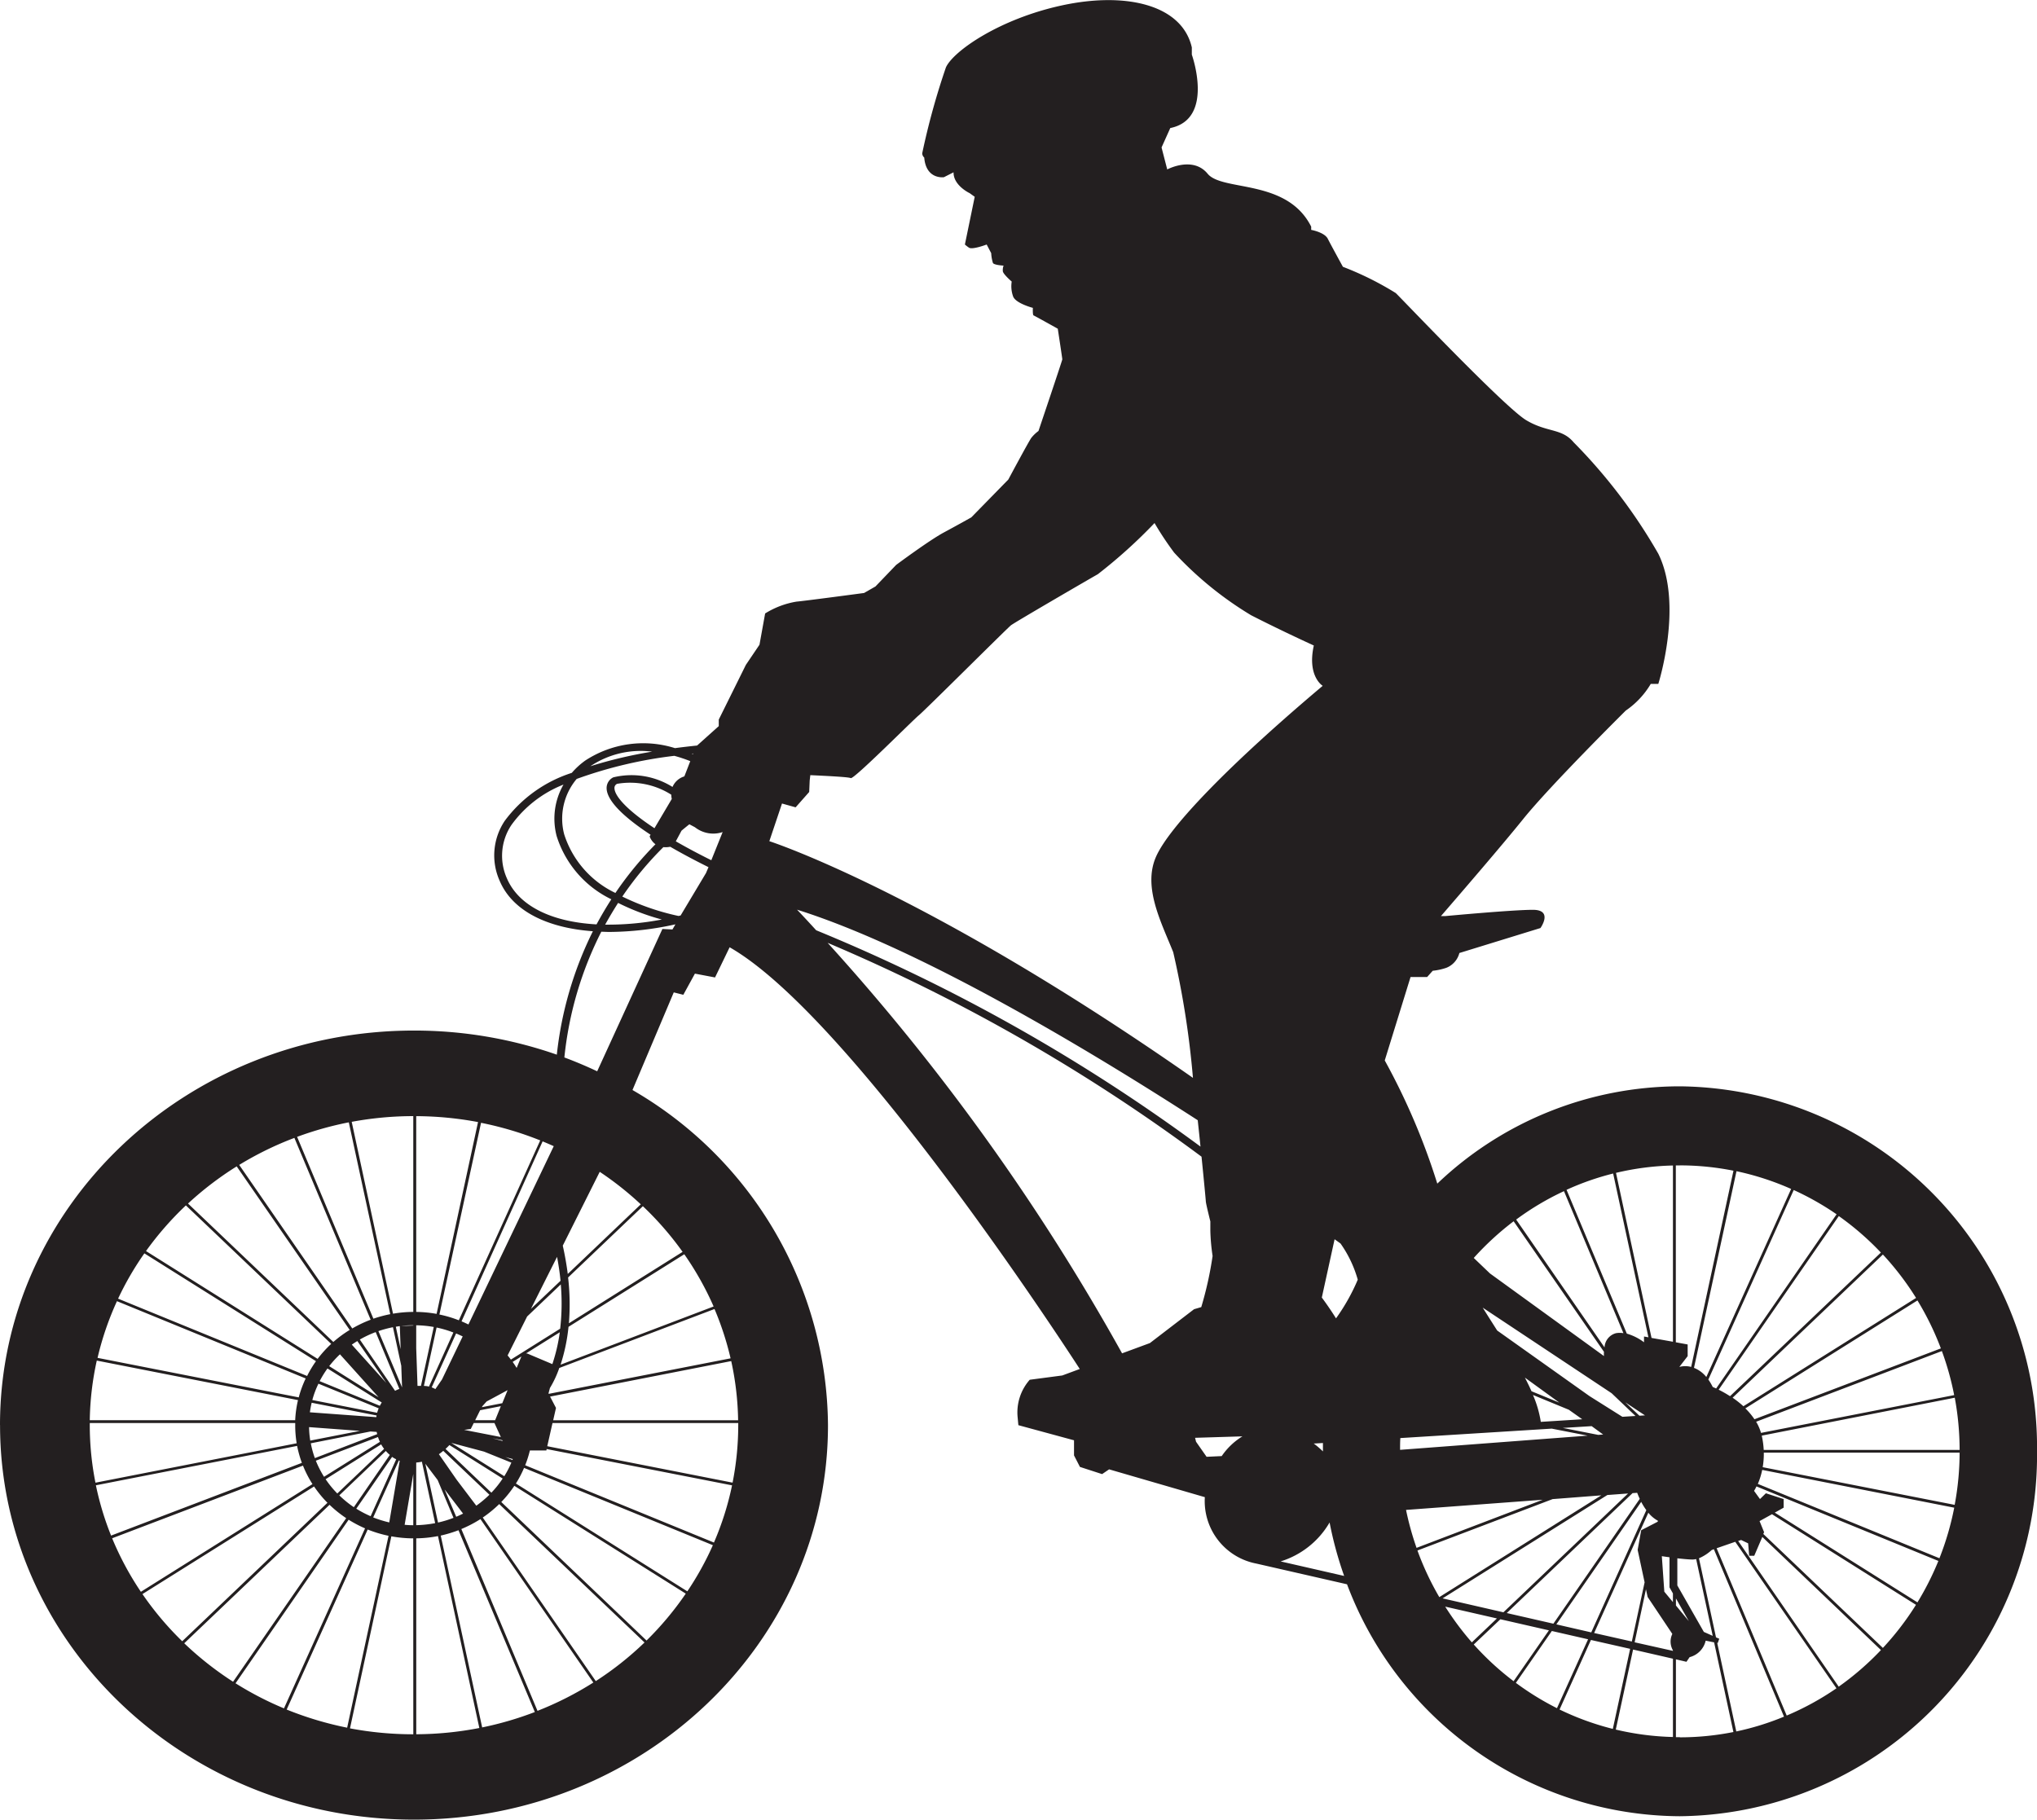 <svg xmlns="http://www.w3.org/2000/svg" width="68.841" height="61.504" viewBox="0 0 68.841 61.504">
  <g id="Group_14" data-name="Group 14" transform="translate(-134.326 -405.208)">
    <g id="g1718" transform="translate(140.552 460.751)">
      <path id="path1720" d="M0,0,4.911-4.681a4,4,0,0,0,.563.452L1.651,1.3A11.03,11.03,0,0,1,0,0M13.909,1.279l-3.82-5.529a4.072,4.072,0,0,0,.556-.455L15.556-.027a10.786,10.786,0,0,1-1.647,1.305m.047-20.611q-.542-.256-1.109-.468a12.093,12.093,0,0,1,1.248-4.249c.089,0,.179.007.269.007A10.5,10.5,0,0,0,16.6-24.3l-.1.173-.34-.016Zm3.677-6.7L16.776-24.6l-.071.017a8.242,8.242,0,0,1-1.9-.656,11.235,11.235,0,0,1,1.388-1.671.8.8,0,0,0,.233-.012q.576.334,1.292.689Zm2.144-1.087.425-1.264.46.129.459-.519.017-.389.021-.18c.593.028,1.307.064,1.367.1.1.053,2.092-1.953,2.3-2.123s2.987-2.944,3.115-3.043,2.425-1.435,2.936-1.727a17.216,17.216,0,0,0,1.915-1.728,10.632,10.632,0,0,0,.663,1,11.868,11.868,0,0,0,2.6,2.116c1.048.536,2.12,1.023,2.12,1.023-.231,1.045.3,1.363.3,1.363-3.117,2.627-5.2,4.769-5.639,5.791s.179,2.191.587,3.211a30.307,30.307,0,0,1,.667,4.249c-9.007-6.293-14.316-8-14.316-8M31.695-9.8a74.468,74.468,0,0,0-9.951-13.875A61.188,61.188,0,0,1,34.38-16.447c.089.88.145,1.485.145,1.507,0,.073.153.681.153.681v.317a6.737,6.737,0,0,0,.076.851,12.052,12.052,0,0,1-.383,1.728l-.244.072-1.492,1.144Zm2.5,2.988-.033-.133,1.6-.049h0a2.312,2.312,0,0,0-.7.667l-.511.024ZM39.2-2.276l-2.147-.491a2.908,2.908,0,0,0,1.655-1.316A12.573,12.573,0,0,0,39.2-2.276M43.58.041l.9-.853,1.64.375L44.927,1.281A9.486,9.486,0,0,1,43.58.041m6.968,3.133c-.047,0-.091,0-.136,0V.543l.356.083.107-.157a.747.747,0,0,0,.543-.557l.285.057L52.355,3a9.276,9.276,0,0,1-1.807.179m5.368-1.709-3.4-4.928.1-.033.237.113.035.421h.171l.273-.637L57.341.229a9.607,9.607,0,0,1-1.425,1.236m1.425-14.673-5.1,4.856a4.213,4.213,0,0,0-.384-.219l4.06-5.869a9.539,9.539,0,0,1,1.42,1.232m-6.793-2.945a9.242,9.242,0,0,1,1.813.18L50.928-9.341a.8.8,0,0,0-.4,0l.281-.364V-10.1l-.4-.073v-5.979c.045,0,.089,0,.136,0m-5.616,1.889L47.98-9.852a1.222,1.222,0,0,0,0,.144L44.128-12.5l-.548-.524a9.7,9.7,0,0,1,1.352-1.243M38.479-6.489h0a2.853,2.853,0,0,0-.308-.263l.025,0,.287-.017c0,.093,0,.188,0,.283M44.363-.839l-.848.808a9.93,9.93,0,0,1-.9-1.208Zm.219-.208-2.055-.471,5.568-3.493.7-.052Zm1.689.385-1.576-.36,4.252-4.053.156-.011c.028.073.057.141.087.205Zm.1.023L49.239-4.78a2.141,2.141,0,0,0,.173.28L47.551-.368Zm.021,2.833a9.506,9.506,0,0,1-1.389-.856L46.219-.415l1.225.28Zm1.888.7a9.327,9.327,0,0,1-1.8-.655l1.06-2.351,1.325.3ZM50.312.521V3.168a9.324,9.324,0,0,1-1.932-.251L48.964.212Zm1.344-.772-.3-.133L50.46-1.955v-.917c.189.021.388.041.515.041a.474.474,0,0,0,.121-.016Zm.761-3.179,3.42,4.952a9.385,9.385,0,0,1-1.681.921L51.788-3.212ZM58.525-1.3A9.66,9.66,0,0,1,57.407.157L53.365-3.695l.027-.06-.153-.375.42-.232Zm.757-1.483a9.779,9.779,0,0,1-.707,1.4L53.753-4.416l.3-.167v-.292l-.6-.195-.2.195-.2-.276a1.3,1.3,0,0,0,.081-.151Zm.536-1.8a9.783,9.783,0,0,1-.5,1.709L53.181-5.387a2.453,2.453,0,0,0,.147-.473ZM60-6.443a9.732,9.732,0,0,1-.167,1.764L53.345-5.952a2.651,2.651,0,0,0,.037-.491ZM59.836-8.3A9.8,9.8,0,0,1,60-6.536H53.379a2.831,2.831,0,0,0-.064-.472.025.025,0,0,0,0-.011ZM59.4-9.877a9.674,9.674,0,0,1,.416,1.489L53.288-7.111a1.6,1.6,0,0,0-.165-.377Zm-.825-1.711a9.7,9.7,0,0,1,.791,1.621l-6.3,2.395a2.288,2.288,0,0,0-.308-.368ZM52.328-8.3l5.079-4.84a9.646,9.646,0,0,1,1.121,1.468l-5.835,3.66a3.446,3.446,0,0,0-.365-.288m2.065-7.02a9.493,9.493,0,0,1,1.449.82L51.772-8.612c-.073-.033-.116-.051-.116-.051a1.886,1.886,0,0,0-.148-.251ZM51.023-9.311l1.436-6.645a9.308,9.308,0,0,1,1.847.6L51.44-9a1.012,1.012,0,0,0-.417-.309M48.387-15.9a9.16,9.16,0,0,1,1.925-.249v5.957l-.724-.129Zm-1.671.573a9.136,9.136,0,0,1,1.575-.551l1.192,5.536-.149-.027v.195a1.788,1.788,0,0,0-.581-.292ZM48-10l-2.987-4.321a9.311,9.311,0,0,1,1.616-.961l2.009,4.8a.774.774,0,0,0-.248,0A.52.52,0,0,0,48-10m.7,1.856.667.441-.189.011Zm-.461-.308.807.769-.443.028-1.112-.7-3.12-2.217c-.163-.257-.328-.515-.488-.772Zm-4.719-4.5.029.028-.032-.024s0,0,0,0M38.444-11.68l.433-1.976.2.143a3.986,3.986,0,0,1,.583,1.223,6.708,6.708,0,0,1-.735,1.308c-.168-.271-.34-.515-.477-.7M41.1-6.936l5.116-.319,1.213.237-6.339.48c0-.135,0-.268.009-.4m.189,2.431,4.623-.344L41.647-3.225a9.9,9.9,0,0,1-.355-1.28M47.891-5,42.416-1.56a9.661,9.661,0,0,1-.739-1.576l4.569-1.737Zm1.031,4.94L47.648-.347,49.48-4.413a1.086,1.086,0,0,0,.324.272l-.007.032-.559.289-.119.665.235,1.095Zm1.391.317L49.017-.033,49.4-1.825l.056.26.835,1.249a.594.594,0,0,0,.017.549Zm.1-1.773.436.769-.436-.529ZM47.785-7.044l-1.195-.235.975-.06.388.283ZM45.309-8.979l1.164.845-.941-.385c-.067-.151-.141-.3-.223-.46m1.937,1.407-1.4.088a3.734,3.734,0,0,0-.265-.909l1.212.5Zm3.065,5.887v.293l-.291-.352-.084-1.2s.108.017.259.037v1.016ZM51.877-.153,51.767-.2l-.576-2.673a1.537,1.537,0,0,0,.431-.279l.073-.027L54.065,2.48a9.085,9.085,0,0,1-1.613.5L51.808-.012l.019,0ZM20.713-24.795c4.172,1.311,9.935,4.787,13.539,7.116.033.313.065.612.093.891A60.579,60.579,0,0,0,21.357-24.1c-.409-.448-.644-.693-.644-.693m-3.561-5.277.049-.005-.008.021Zm-1.339-.067a15.02,15.02,0,0,0-2.088.493,3.054,3.054,0,0,1,2.088-.493m.112,3.131a11.454,11.454,0,0,0-1.353,1.645,3.307,3.307,0,0,1-1.732-1.985,2.086,2.086,0,0,1,.423-1.869,14.761,14.761,0,0,1,3.3-.781,4.909,4.909,0,0,1,.539.18l-.2.515a.631.631,0,0,0-.4.357,2.612,2.612,0,0,0-2-.325.4.4,0,0,0-.227.375c.011.4.533.941,1.485,1.565l-.032.056a.584.584,0,0,0,.2.268m.532-1.677a.751.751,0,0,0,.017.144l-.585.989c-.957-.632-1.345-1.095-1.352-1.352a.15.15,0,0,1,.092-.149,2.59,2.59,0,0,1,1.828.368m1.353,2.215c-.453-.224-.851-.439-1.2-.639l.193-.36c.092-.077.18-.149.265-.216l.189.1a1,1,0,0,0,.936.163Zm-3.149,1.443a7.84,7.84,0,0,0,1.477.561,9.68,9.68,0,0,1-1.915.173c.141-.257.288-.5.437-.735m-1.845-4a2.312,2.312,0,0,0-.232,1.741,3.555,3.555,0,0,0,1.848,2.137c-.171.265-.337.548-.5.848-1.513-.081-2.632-.62-3.031-1.56a1.87,1.87,0,0,1,.155-1.8,3.955,3.955,0,0,1,1.757-1.364M-3.192-7.54a10.03,10.03,0,0,1,.237-2.015l6.8,1.336a3.682,3.682,0,0,0-.095.679Zm.72,3.9a9.942,9.942,0,0,1-.513-1.7l6.8-1.331a3.8,3.8,0,0,0,.161.573Zm1.007,1.9a10.257,10.257,0,0,1-.971-1.809L4.013-6.005a3.793,3.793,0,0,0,.321.625ZM4.841-4.749-.068-.069A10.566,10.566,0,0,1-1.412-1.663L4.388-5.3a3.825,3.825,0,0,0,.453.552m.332-.315a3.409,3.409,0,0,1-.395-.483L6.655-6.723a1.475,1.475,0,0,0,.1.152Zm.559.463A3.513,3.513,0,0,1,5.241-5l1.572-1.5a1.156,1.156,0,0,0,.135.133Zm.081.053L7.025-6.3a.84.84,0,0,0,.139.081L6.3-4.295a3.534,3.534,0,0,1-.483-.253M3.371,2.2a11.053,11.053,0,0,1-1.637-.848L5.556-4.176a4.141,4.141,0,0,0,.555.292Zm2.135.653a11.432,11.432,0,0,1-2.044-.613L6.2-3.845a4.148,4.148,0,0,0,.705.212Zm2.236.223a11.531,11.531,0,0,1-2.14-.2L7-3.615a4.216,4.216,0,0,0,.739.069Zm2.231-.212a11.444,11.444,0,0,1-2.132.211V-3.547a4.145,4.145,0,0,0,.735-.076Zm1.876-.54a11.265,11.265,0,0,1-1.78.52l-1.4-6.484a4.518,4.518,0,0,0,.6-.181ZM10.009-4.2l3.817,5.527a11.138,11.138,0,0,1-1.887.957L9.365-3.861a4.149,4.149,0,0,0,.644-.335m.305-.825a3.683,3.683,0,0,1-.443.371l-.664-.877-.6-.864a1.852,1.852,0,0,0,.147-.113Zm.068-.068L8.831-6.569c.047-.044.091-.088.131-.131l1.8,1.132a3.384,3.384,0,0,1-.383.479m6.571,3.411A10.687,10.687,0,0,1,15.624-.093L10.715-4.775a3.771,3.771,0,0,0,.441-.547Zm.916-1.637a10.256,10.256,0,0,1-.863,1.559L11.209-5.4a3.749,3.749,0,0,0,.276-.528Zm.648-2.023a9.95,9.95,0,0,1-.612,1.933L11.523-6.017a3.815,3.815,0,0,0,.159-.5h.556l.011-.048Zm-.028-4.2a10.063,10.063,0,0,1,.233,2H12.469l.095-.417-.2-.383Zm-.565-1.76a10.1,10.1,0,0,1,.543,1.667l-6.144,1.2-.009-.016.048-.181a3.49,3.49,0,0,0,.316-.677ZM16.9-13.149a10.364,10.364,0,0,1,.991,1.765L12.719-9.417a6.079,6.079,0,0,0,.268-1.279Zm-1.469-1.689-2.469,2.355c-.039-.3-.093-.621-.169-.957l1.249-2.495a10.79,10.79,0,0,1,1.389,1.1m-5.4-2.757a11.328,11.328,0,0,1,2,.595L9.28-10.917a3.964,3.964,0,0,0-.656-.195ZM7.84-17.817a11.562,11.562,0,0,1,2.089.2l-1.4,6.483A4.312,4.312,0,0,0,7.84-11.2Zm-2.18.192a11.487,11.487,0,0,1,2.081-.193V-11.2a4.145,4.145,0,0,0-.685.06Zm-1.845.508a11.35,11.35,0,0,1,1.747-.491l1.4,6.484a4.355,4.355,0,0,0-.569.153Zm-1.957.948a11.1,11.1,0,0,1,1.865-.913L6.3-10.936a4.142,4.142,0,0,0-.621.295ZM.128-14.863a10.993,10.993,0,0,1,1.645-1.256l3.819,5.528a3.994,3.994,0,0,0-.553.407Zm-2.363,3.215a10.165,10.165,0,0,1,.888-1.531l5.8,3.644a3.715,3.715,0,0,0-.3.5ZM3.871-8.311l-6.8-1.336a10.089,10.089,0,0,1,.656-1.916L4.105-8.951a3.672,3.672,0,0,0-.235.64m.459.089a3.151,3.151,0,0,1,.207-.552l2.036.832a1.44,1.44,0,0,0-.053.151Zm-.023.092L6.5-7.7c0,.019-.007.037-.009.057L4.247-7.807a3.2,3.2,0,0,1,.06-.323M4.259-6.851a3.167,3.167,0,0,1-.04-.455l1.719.127Zm.156.592a3.153,3.153,0,0,1-.137-.5l2.017-.4.209.015c.005.027.011.052.017.076Zm2.2-.551L4.725-5.627a3.367,3.367,0,0,1-.277-.544l2.1-.8a1.667,1.667,0,0,0,.064.16M6.387-4.255l.867-1.924.029.011L6.929-4.085a3.831,3.831,0,0,1-.543-.169m1.355.264c-.1,0-.195-.005-.292-.015l.292-1.717ZM8.48-4.06a3.87,3.87,0,0,1-.64.068V-6.109a1.446,1.446,0,0,0,.192-.028Zm.62-.18a3.434,3.434,0,0,1-.523.159L8.148-6.068l.417.551Zm.324-.143c-.076.037-.153.075-.232.107L8.8-5.2Zm1.632-1.723a3.479,3.479,0,0,1-.239.459L9.025-6.773s0,0,0,0l1.108.295Zm.036-.088-.24-.1.252.068-.012.031m1.6-4.317a5.843,5.843,0,0,1-.251,1.076l-.853-.36h-.039ZM12.6-13.061q.08.424.117.809l-1,.949ZM9.188-10.472c.075.032.149.065.223.1l-.7,1.456-.224.325a.7.7,0,0,0-.124-.059Zm-.659-.2a3.612,3.612,0,0,1,.567.168L8.271-8.676a.572.572,0,0,0-.124-.02L8.1-8.7Zm-.689-.076a3.623,3.623,0,0,1,.593.057L8-8.7q-.06,0-.116,0L7.84-9.973Zm-.513.024a3.282,3.282,0,0,1,.415-.025v.011Zm-.176.025c.044-.008.089-.015.135-.02l.028.78Zm-.589.148a3.819,3.819,0,0,1,.492-.132L7.335-9.38l.027.732Zm-.628.285a3.534,3.534,0,0,1,.537-.252l.8,1.921a.958.958,0,0,0-.145.064Zm-.271.172c.06-.041.123-.083.187-.121L6.828-8.8ZM4.9-9.367a3.342,3.342,0,0,1,.363-.4L6.568-8.317ZM6.611-8.028,4.577-8.86a3.53,3.53,0,0,1,.264-.429L6.675-8.139c-.023.037-.044.073-.064.111m4.139,1.164.012.027-.345-.092ZM10.7-6.971,9.459-7.213l.225-.031.1-.2h.7Zm.4-2.54.295-.184-.161.388c-.043-.069-.087-.139-.133-.2m-.173.952-.179.44-.689.135.015-.032.144-.161ZM9.833-7.54,10-7.877l.7-.137-.193.475Zm2.872-3.093L11.04-9.588c-.036-.048-.072-.095-.111-.141l.66-1.317,1.137-1.084a7.511,7.511,0,0,1-.021,1.5M.056-14.8l4.911,4.68a4.025,4.025,0,0,0-.459.507l-5.8-3.644A10.719,10.719,0,0,1,.056-14.8m12.431-2L9.605-10.776c-.077-.036-.155-.073-.233-.105l2.74-6.083c.127.052.251.105.375.161m4.356,3.573L13-10.816a7.945,7.945,0,0,0-.027-1.548L15.5-14.773a10.63,10.63,0,0,1,1.343,1.544m1.692,7.8L12.269-6.661l.177-.784h6.277c0,.024,0,.048,0,.073a10.047,10.047,0,0,1-.191,1.941M-3.193-7.445H3.751c0,.024,0,.048,0,.073A3.716,3.716,0,0,0,3.8-6.76L-3-5.428a9.961,9.961,0,0,1-.192-1.944c0-.025,0-.049,0-.073m-3.032.073C-6.225-.009.039,5.961,7.765,5.961S21.756-.009,21.756-7.372A13.2,13.2,0,0,0,15.149-18.7L16.544-22l.323.081.392-.715.68.129.493-1.02C22.384-21.269,29.3-10.761,30.265-9.271l-.591.219-1.1.145a1.67,1.67,0,0,0-.409,1.267l.025.268,1.881.511v.511l.2.389.749.243.237-.161,3.235.94a2.148,2.148,0,0,0,1.74,2.245l3.065.7a12.086,12.086,0,0,0,11.243,7.84A12.2,12.2,0,0,0,62.616-6.489,12.2,12.2,0,0,0,50.548-18.825a11.884,11.884,0,0,0-8.2,3.289A22.579,22.579,0,0,0,40.572-19.7l.872-2.82h.561l.188-.211a2.052,2.052,0,0,0,.46-.1.731.731,0,0,0,.441-.5l2.74-.844s.443-.616-.255-.616-2.963.212-2.963.212l-.145,0c.668-.773,2.087-2.419,2.776-3.276.919-1.143,3.472-3.672,3.472-3.672a2.853,2.853,0,0,0,.843-.9h.255s.851-2.676,0-4.4a18.245,18.245,0,0,0-2.859-3.763c-.409-.488-.885-.324-1.6-.747s-4.107-4-4.413-4.3a10.5,10.5,0,0,0-1.787-.888s-.4-.728-.511-.948-.561-.3-.561-.3v-.109c-.817-1.631-3-1.18-3.5-1.789s-1.365-.145-1.365-.145l-.192-.743.295-.656c1.507-.305.728-2.481.728-2.481v-.244c-.332-1.448-2.235-1.885-4.379-1.423s-3.693,1.561-3.932,2.1a24.459,24.459,0,0,0-.8,2.9.191.191,0,0,0,.068.145c.06.753.664.665.664.665L26-49.719c-.009.447.544.705.544.705l.171.123-.332,1.613a1.412,1.412,0,0,0,.136.105c.111.081.6-.105.6-.105l.153.292a1.327,1.327,0,0,0,.059.333c.043.072.359.088.359.088a.435.435,0,0,0-.025.188c.008.1.3.351.3.351a1.011,1.011,0,0,0,.051.512c.1.231.664.377.664.377s-.012.243.025.256.817.449.817.449.153,1,.153,1.035-.805,2.421-.805,2.421a1.277,1.277,0,0,0-.241.231c-.089.121-.779,1.411-.779,1.411L26.6-38.056s-.433.244-.931.512-1.609,1.095-1.609,1.095l-.7.729-.384.22s-1.991.267-2.284.292a2.889,2.889,0,0,0-1.06.4c-.013.072-.191,1.057-.191,1.057l-.46.681-.916,1.849V-31l-.732.656c-.259.027-.509.056-.748.088a3.573,3.573,0,0,0-3.028.417,2.554,2.554,0,0,0-.459.419A4.544,4.544,0,0,0,10.833-27.8a2.1,2.1,0,0,0-.173,2.028c.425,1.007,1.588,1.593,3.151,1.705a12.305,12.305,0,0,0-1.219,4.172,14.594,14.594,0,0,0-4.827-.815c-7.727,0-13.991,5.969-13.991,13.335" fill="#231f20"/>
    </g>
  </g>
</svg>
